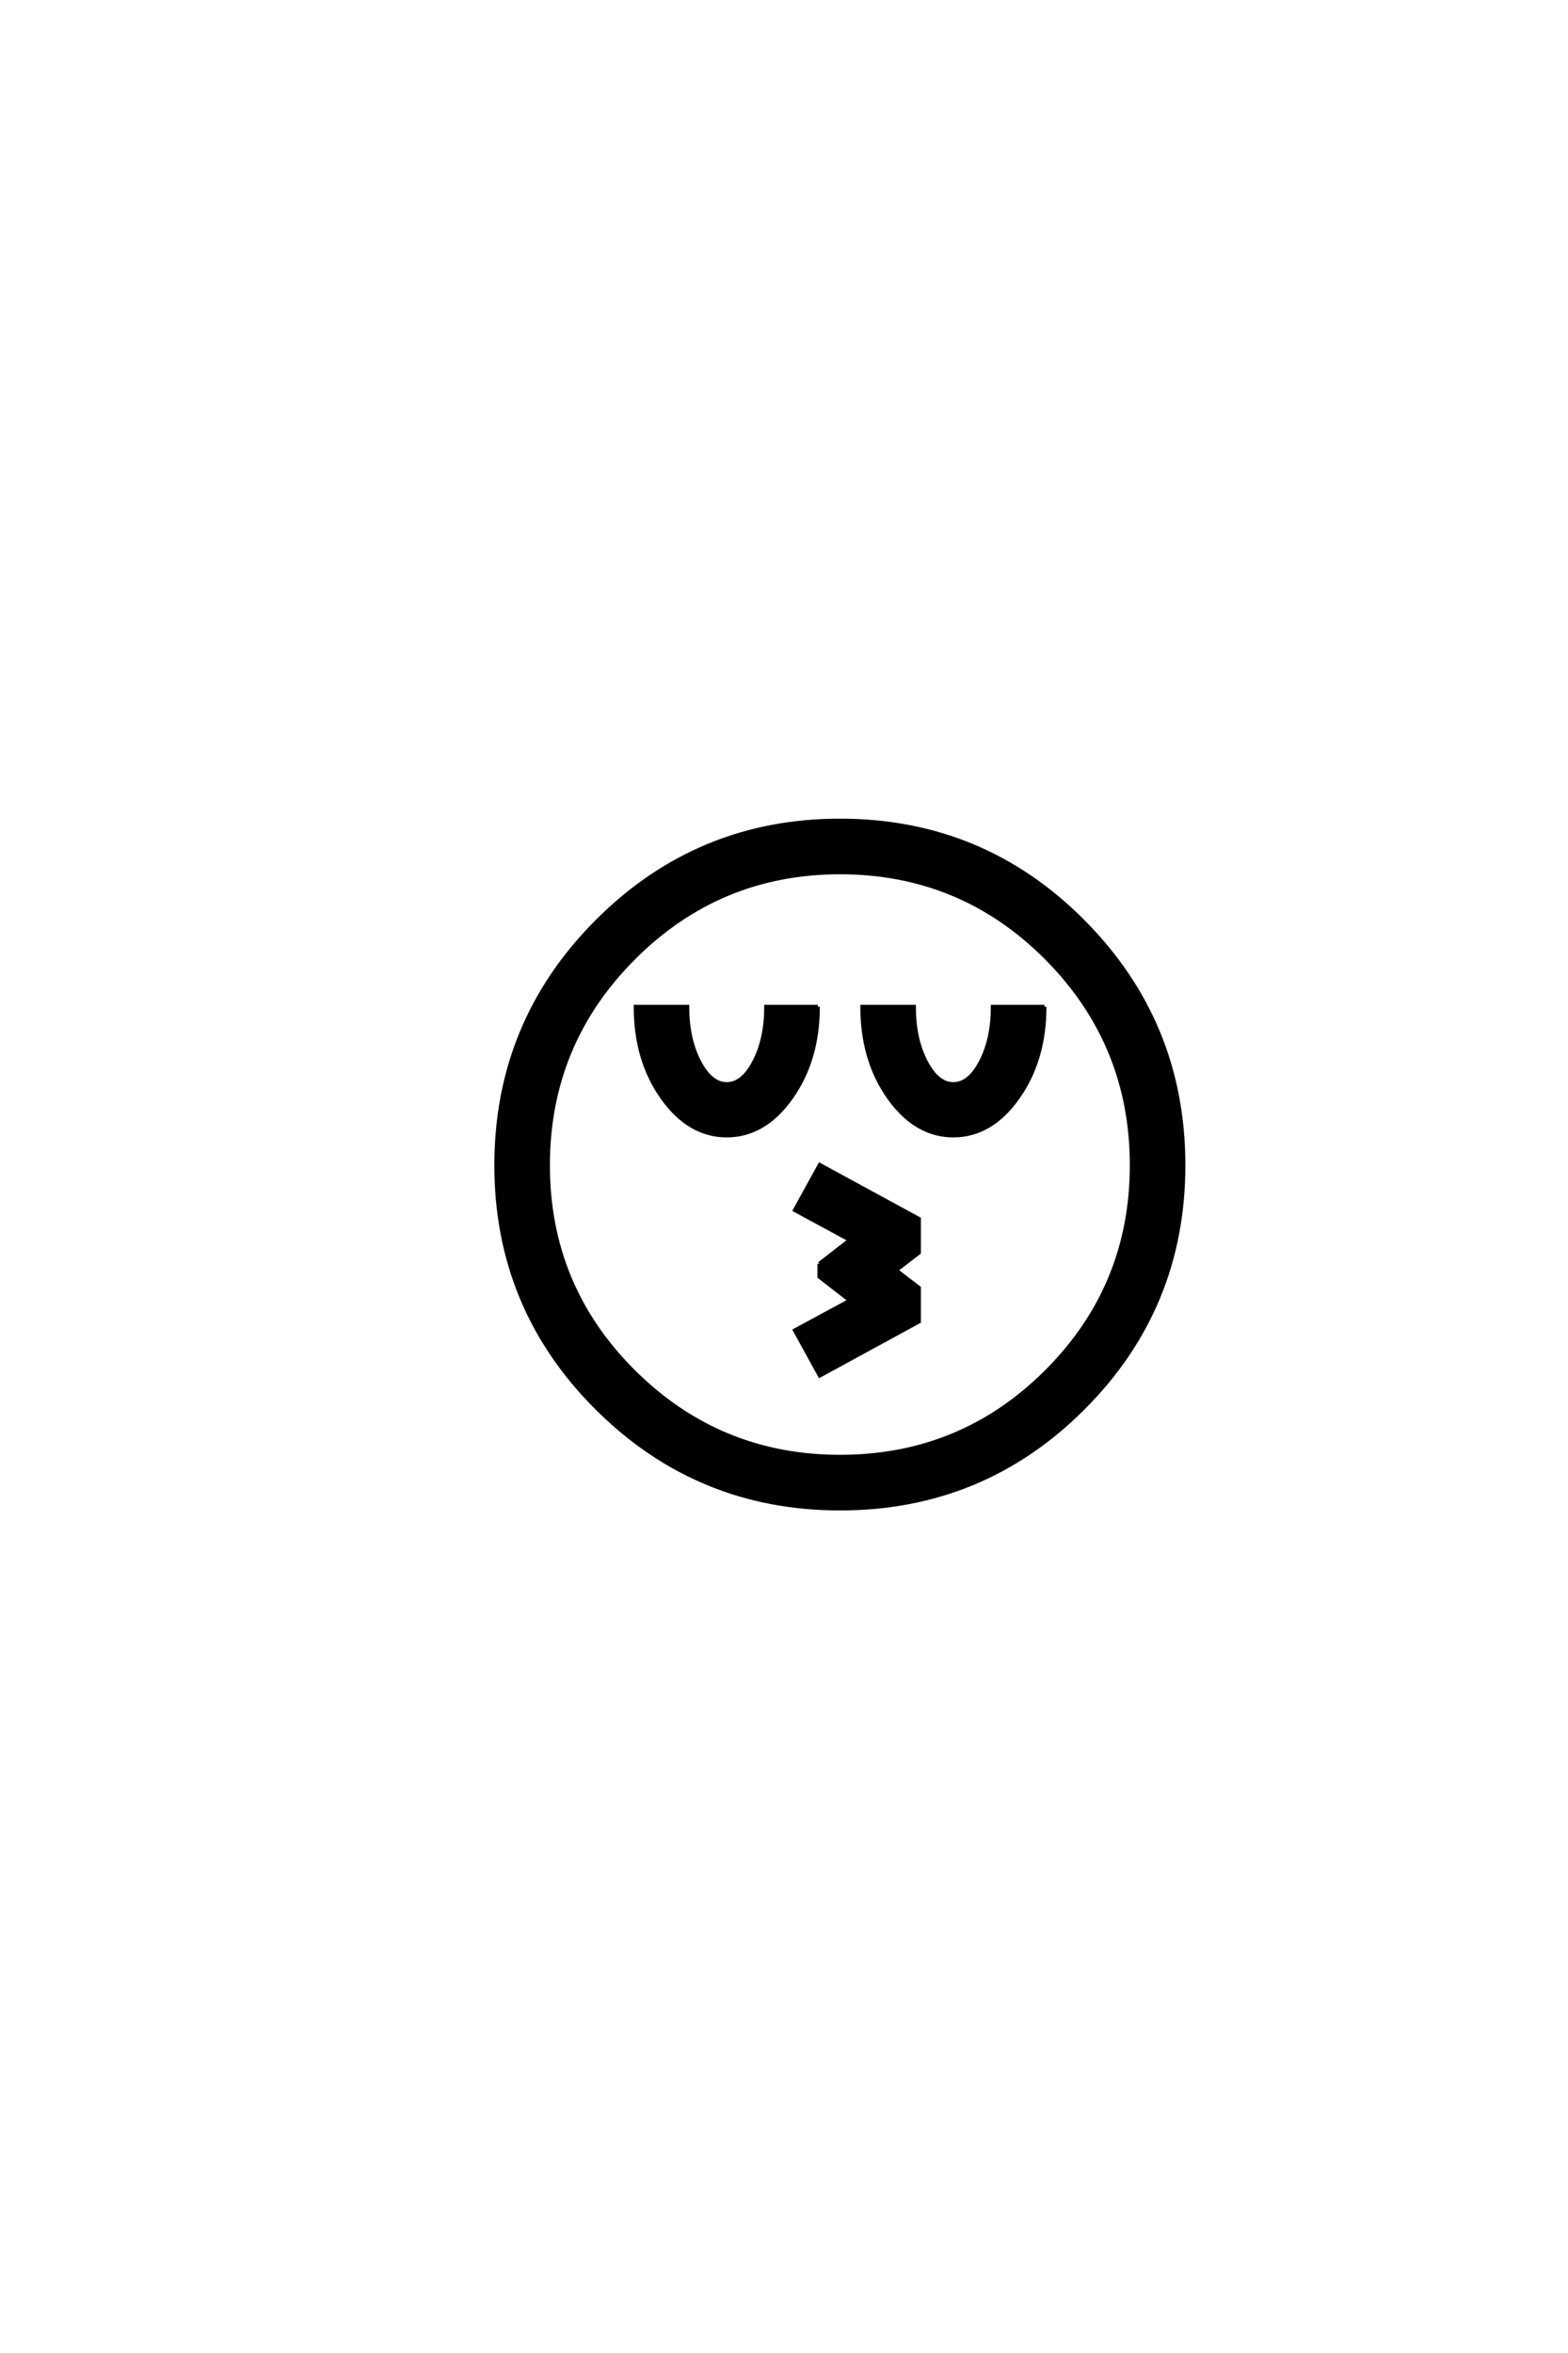 <?xml version='1.0' encoding='UTF-8'?>
<!DOCTYPE svg PUBLIC "-//W3C//DTD SVG 1.0//EN"
"http://www.w3.org/TR/2001/REC-SVG-20010904/DTD/svg10.dtd">

<svg xmlns='http://www.w3.org/2000/svg' version='1.0' width='40.0' height='60.0'>

 <g transform='scale(0.1 -0.1) translate(110.0 -370.0)'>
  <path d='M99.031 47.75
L106.844 53.812
L92.781 61.422
L99.125 72.953
L124.422 59.188
L124.422 50.594
L118.562 46.094
L124.422 41.609
L124.422 33.016
L99.125 19.234
L92.781 30.766
L106.844 38.375
L99.031 44.438
L99.031 47.75
L99.031 47.75
M156.453 113.281
Q156.453 99.703 149.609 90.078
Q142.781 80.469 133.203 80.469
Q123.641 80.469 116.797 90.078
Q109.969 99.703 109.969 113.281
L123.141 113.281
Q123.141 105.172 126.125 99.359
Q129.109 93.562 133.203 93.562
Q137.312 93.562 140.281 99.359
Q143.266 105.172 143.266 113.281
L156.453 113.281
L156.453 113.281
M98.641 113.281
Q98.641 99.703 91.797 90.078
Q84.969 80.469 75.391 80.469
Q65.828 80.469 58.984 90.078
Q52.156 99.703 52.156 113.281
L65.328 113.281
Q65.328 105.172 68.312 99.359
Q71.297 93.562 75.391 93.562
Q79.5 93.562 82.469 99.359
Q85.453 105.172 85.453 113.281
L98.641 113.281
L98.641 113.281
M16.609 72.859
Q16.609 109.281 42.281 135.016
Q67.969 160.75 104.297 160.75
Q140.719 160.75 166.297 135.016
Q191.891 109.281 191.891 72.859
Q191.891 36.531 166.297 10.938
Q140.719 -14.656 104.297 -14.656
Q67.969 -14.656 42.281 10.938
Q16.609 36.531 16.609 72.859
Q16.609 36.531 16.609 72.859
M29.781 72.859
Q29.781 42 51.609 20.266
Q73.438 -1.469 104.297 -1.469
Q135.25 -1.469 156.984 20.266
Q178.719 42 178.719 72.859
Q178.719 103.812 156.984 125.688
Q135.25 147.562 104.297 147.562
Q73.438 147.562 51.609 125.688
Q29.781 103.812 29.781 72.859
' style='fill: #000000; stroke: #000000'/>
 </g>
</svg>
